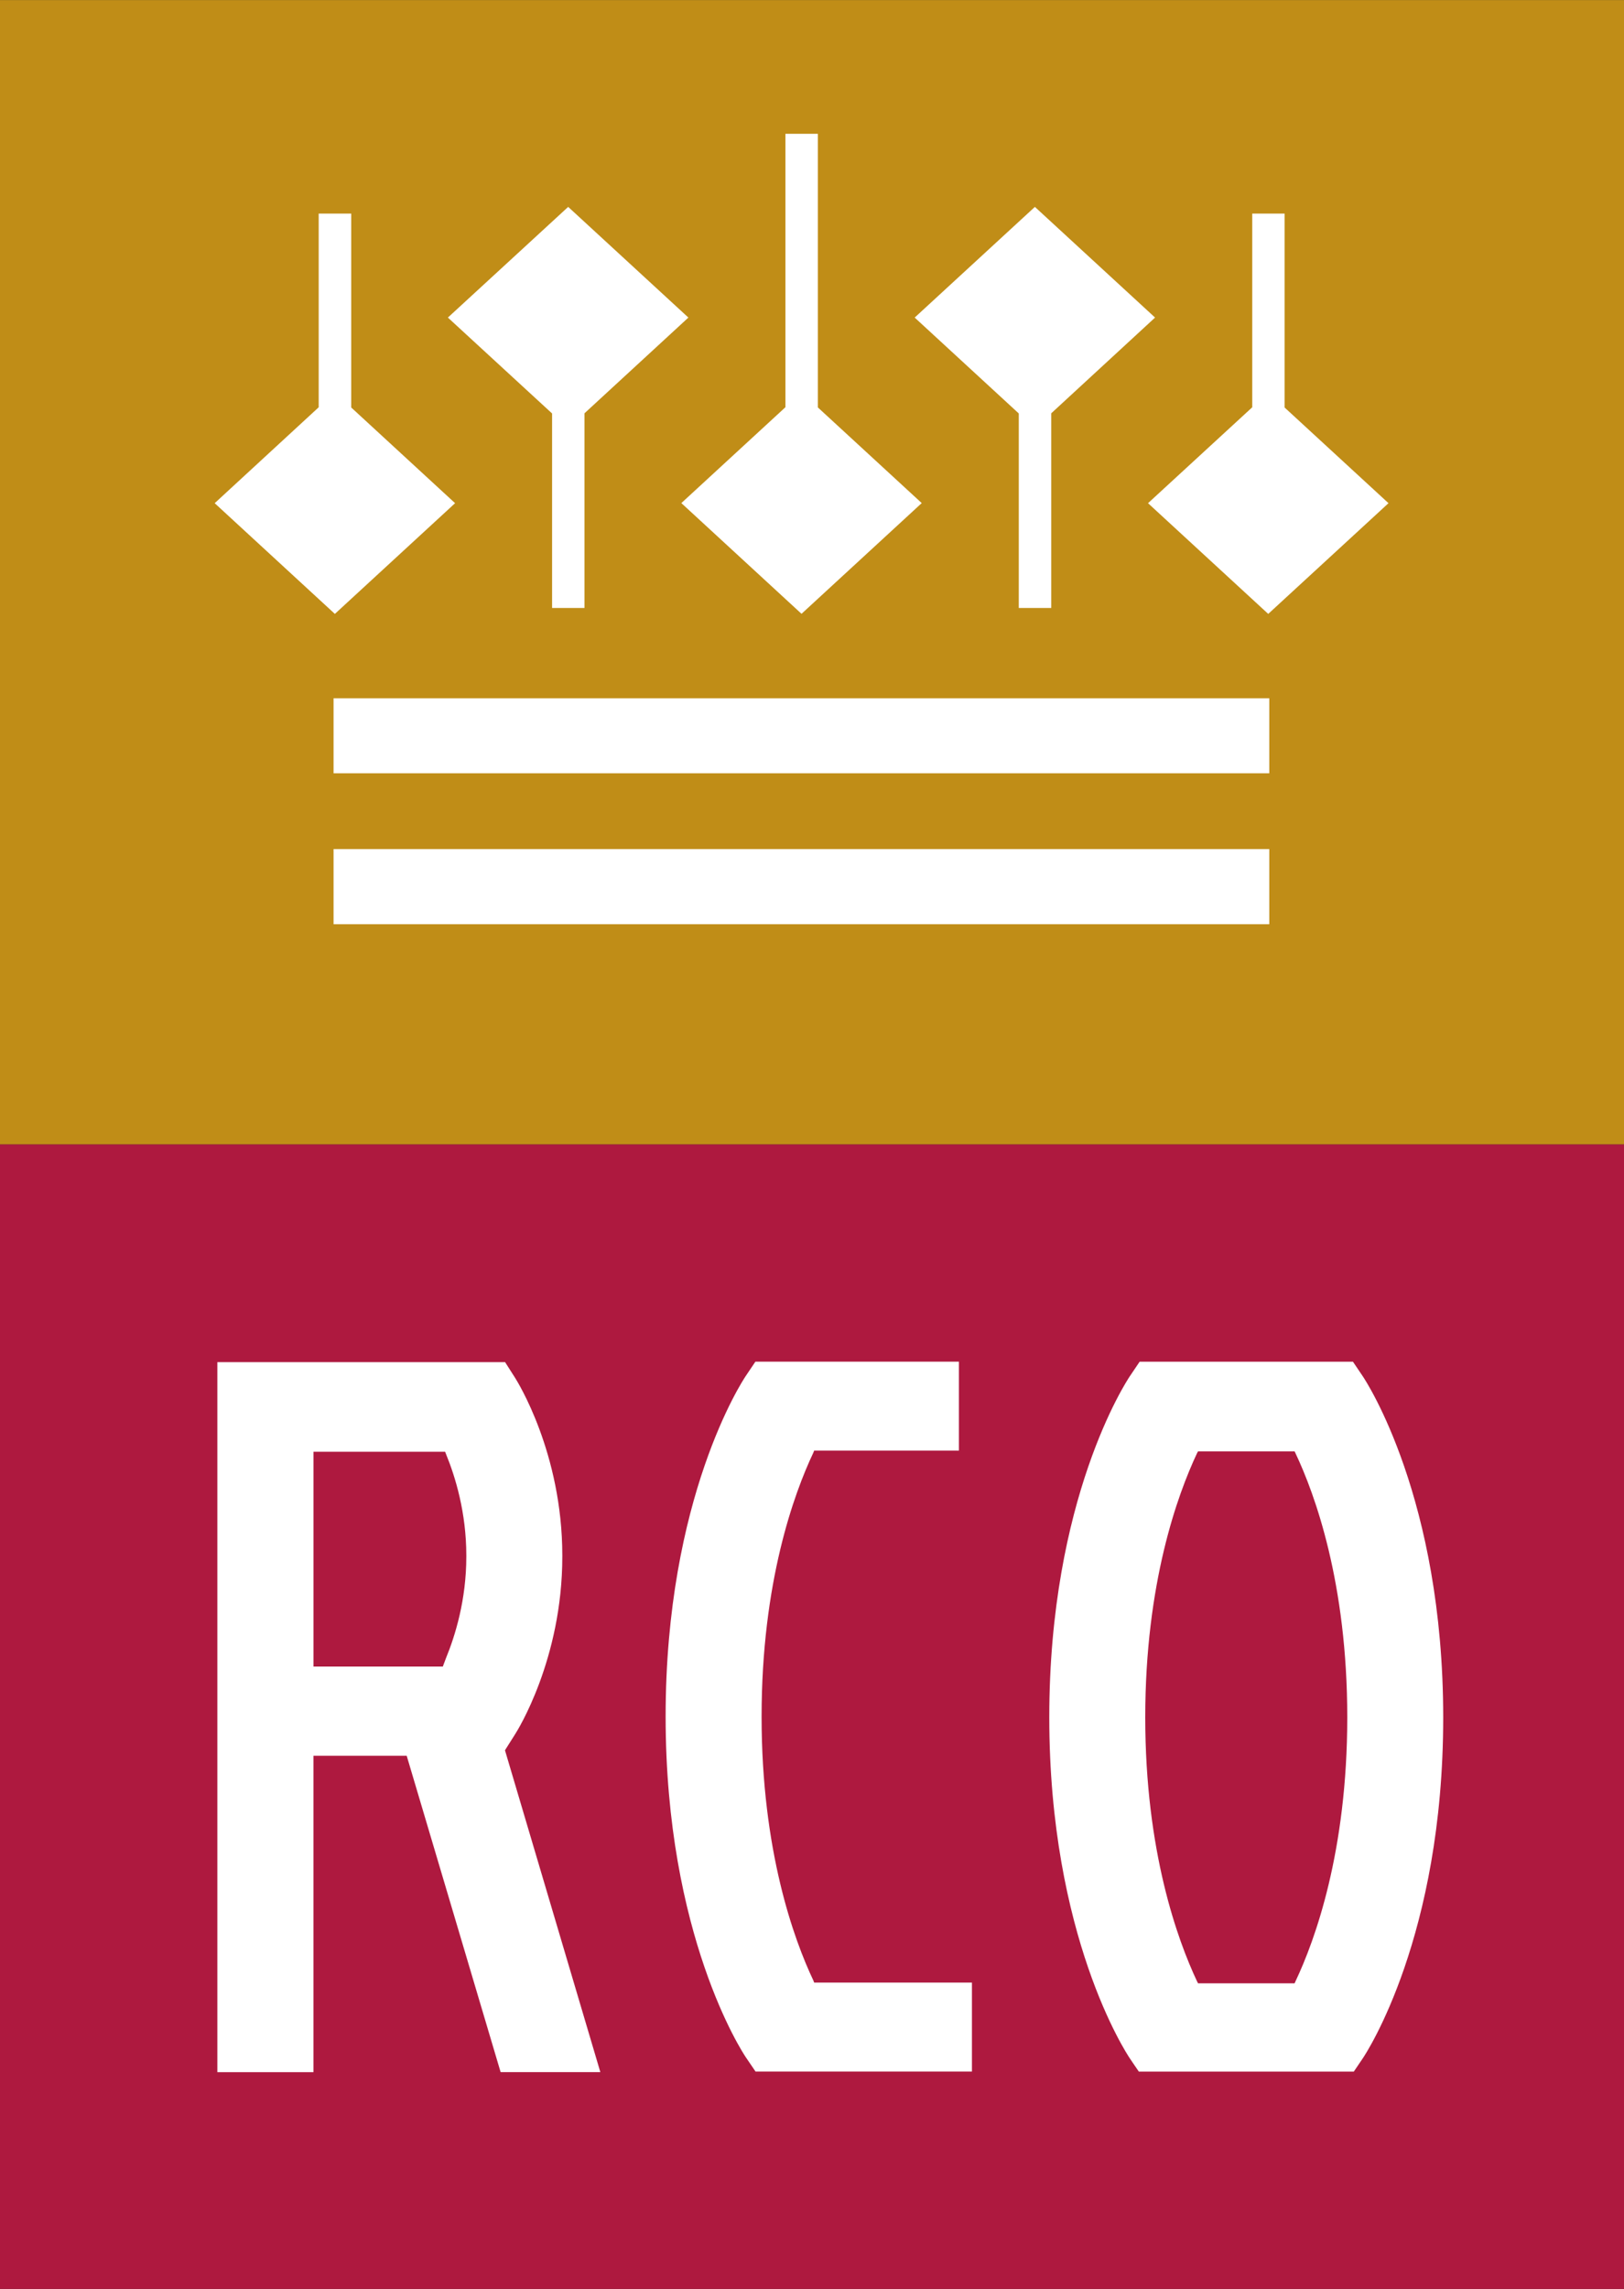 <?xml version="1.0" encoding="utf-8"?>

<!DOCTYPE svg PUBLIC "-//W3C//DTD SVG 1.0//EN" "http://www.w3.org/TR/2001/REC-SVG-20010904/DTD/svg10.dtd">
<svg version="1.0" id="Ebene_1" xmlns="http://www.w3.org/2000/svg" xmlns:xlink="http://www.w3.org/1999/xlink" x="0px" y="0px"
	 width="71.296px" height="100.47px" viewBox="0 0 71.296 100.47" enable-background="new 0 0 526.732 100.47"
	 xml:space="preserve">
<rect x="0" y="0" width="71.296" height="100.47" fill="#333333" stroke="none"/>
<rect y="0.003" fill="#C08D17" width="71.296" height="50.232"/>
<rect x="14.644" y="37.268" fill="#FFFFFF" width="41.08" height="3.298"/>
<rect x="14.644" y="30.649" fill="#FFFFFF" width="41.08" height="3.293"/>
<polygon fill="#FFFFFF" points="15.419,17.886 15.419,9.375 13.991,9.375 13.991,17.877 9.425,22.086 14.701,26.946 19.979,22.086 
	"/>
<polygon fill="#FFFFFF" points="30.221,13.939 24.944,9.081 19.663,13.939 24.237,18.148 24.237,26.685 25.659,26.685 
	25.659,18.141 "/>
<polygon fill="#FFFFFF" points="35.906,17.884 35.906,5.873 34.482,5.873 34.482,17.873 29.912,22.082 35.188,26.942 40.465,22.082 
	"/>
<polygon fill="#FFFFFF" points="50.709,13.939 45.433,9.081 40.156,13.939 44.726,18.148 44.726,26.685 46.151,26.685 
	46.151,18.141 "/>
<polygon fill="#FFFFFF" points="56.395,17.886 56.395,9.375 54.975,9.375 54.975,17.877 50.4,22.086 55.677,26.946 60.957,22.086 
	"/>
<rect y="50.235" fill="#AE193F" width="71.296" height="50.232"/>
<path fill="#FFFFFF" d="M20.472,68.326c0,1.893-0.487,3.465-0.891,4.45l-0.14,0.373h-5.679v-9.427h5.779l0.04,0.102
	c0.404,0.985,0.891,2.556,0.891,4.452V68.326z M22.169,76.824l0.446-0.706c0.085-0.13,2.071-3.285,2.071-7.792v-0.05
	c0-4.505-1.986-7.66-2.071-7.796c0,0-0.363-0.573-0.441-0.692H9.542v31.164h4.219V77.067h4.094c0,0,4.055,13.659,4.123,13.884h4.378
	C26.234,90.549,22.169,76.824,22.169,76.824"/>
<path fill="#FFFFFF" d="M56.876,86.961l-0.041,0.092h-4.24l-0.046-0.092c-0.847-1.802-2.271-5.691-2.271-11.579
	c0-5.898,1.424-9.79,2.271-11.591l0.046-0.086h4.24l0.041,0.086c0.852,1.801,2.271,5.693,2.271,11.585
	C59.147,81.269,57.729,85.159,56.876,86.961 M59.833,60.416c0,0-0.356-0.529-0.437-0.648h-9.364
	c-0.079,0.119-0.437,0.648-0.437,0.648c-0.143,0.218-3.53,5.354-3.53,14.96c0,9.613,3.387,14.747,3.53,14.962
	c0,0,0.322,0.479,0.401,0.59h9.438c0.077-0.111,0.399-0.59,0.399-0.59c0.145-0.215,3.526-5.349,3.526-14.956
	C63.358,65.77,59.978,60.634,59.833,60.416"/>
<path fill="#FFFFFF" d="M42.098,59.767v3.903h-6.355l-0.035,0.09c-0.851,1.8-2.273,5.693-2.273,11.59
	c0,5.889,1.422,9.784,2.273,11.579l0.035,0.092h6.927v3.906h-9.5c-0.077-0.112-0.424-0.623-0.424-0.623
	c-0.145-0.213-3.524-5.35-3.524-14.962c0-9.611,3.379-14.743,3.524-14.955c0,0,0.303-0.449,0.417-0.62H42.098z"/>
</svg>
